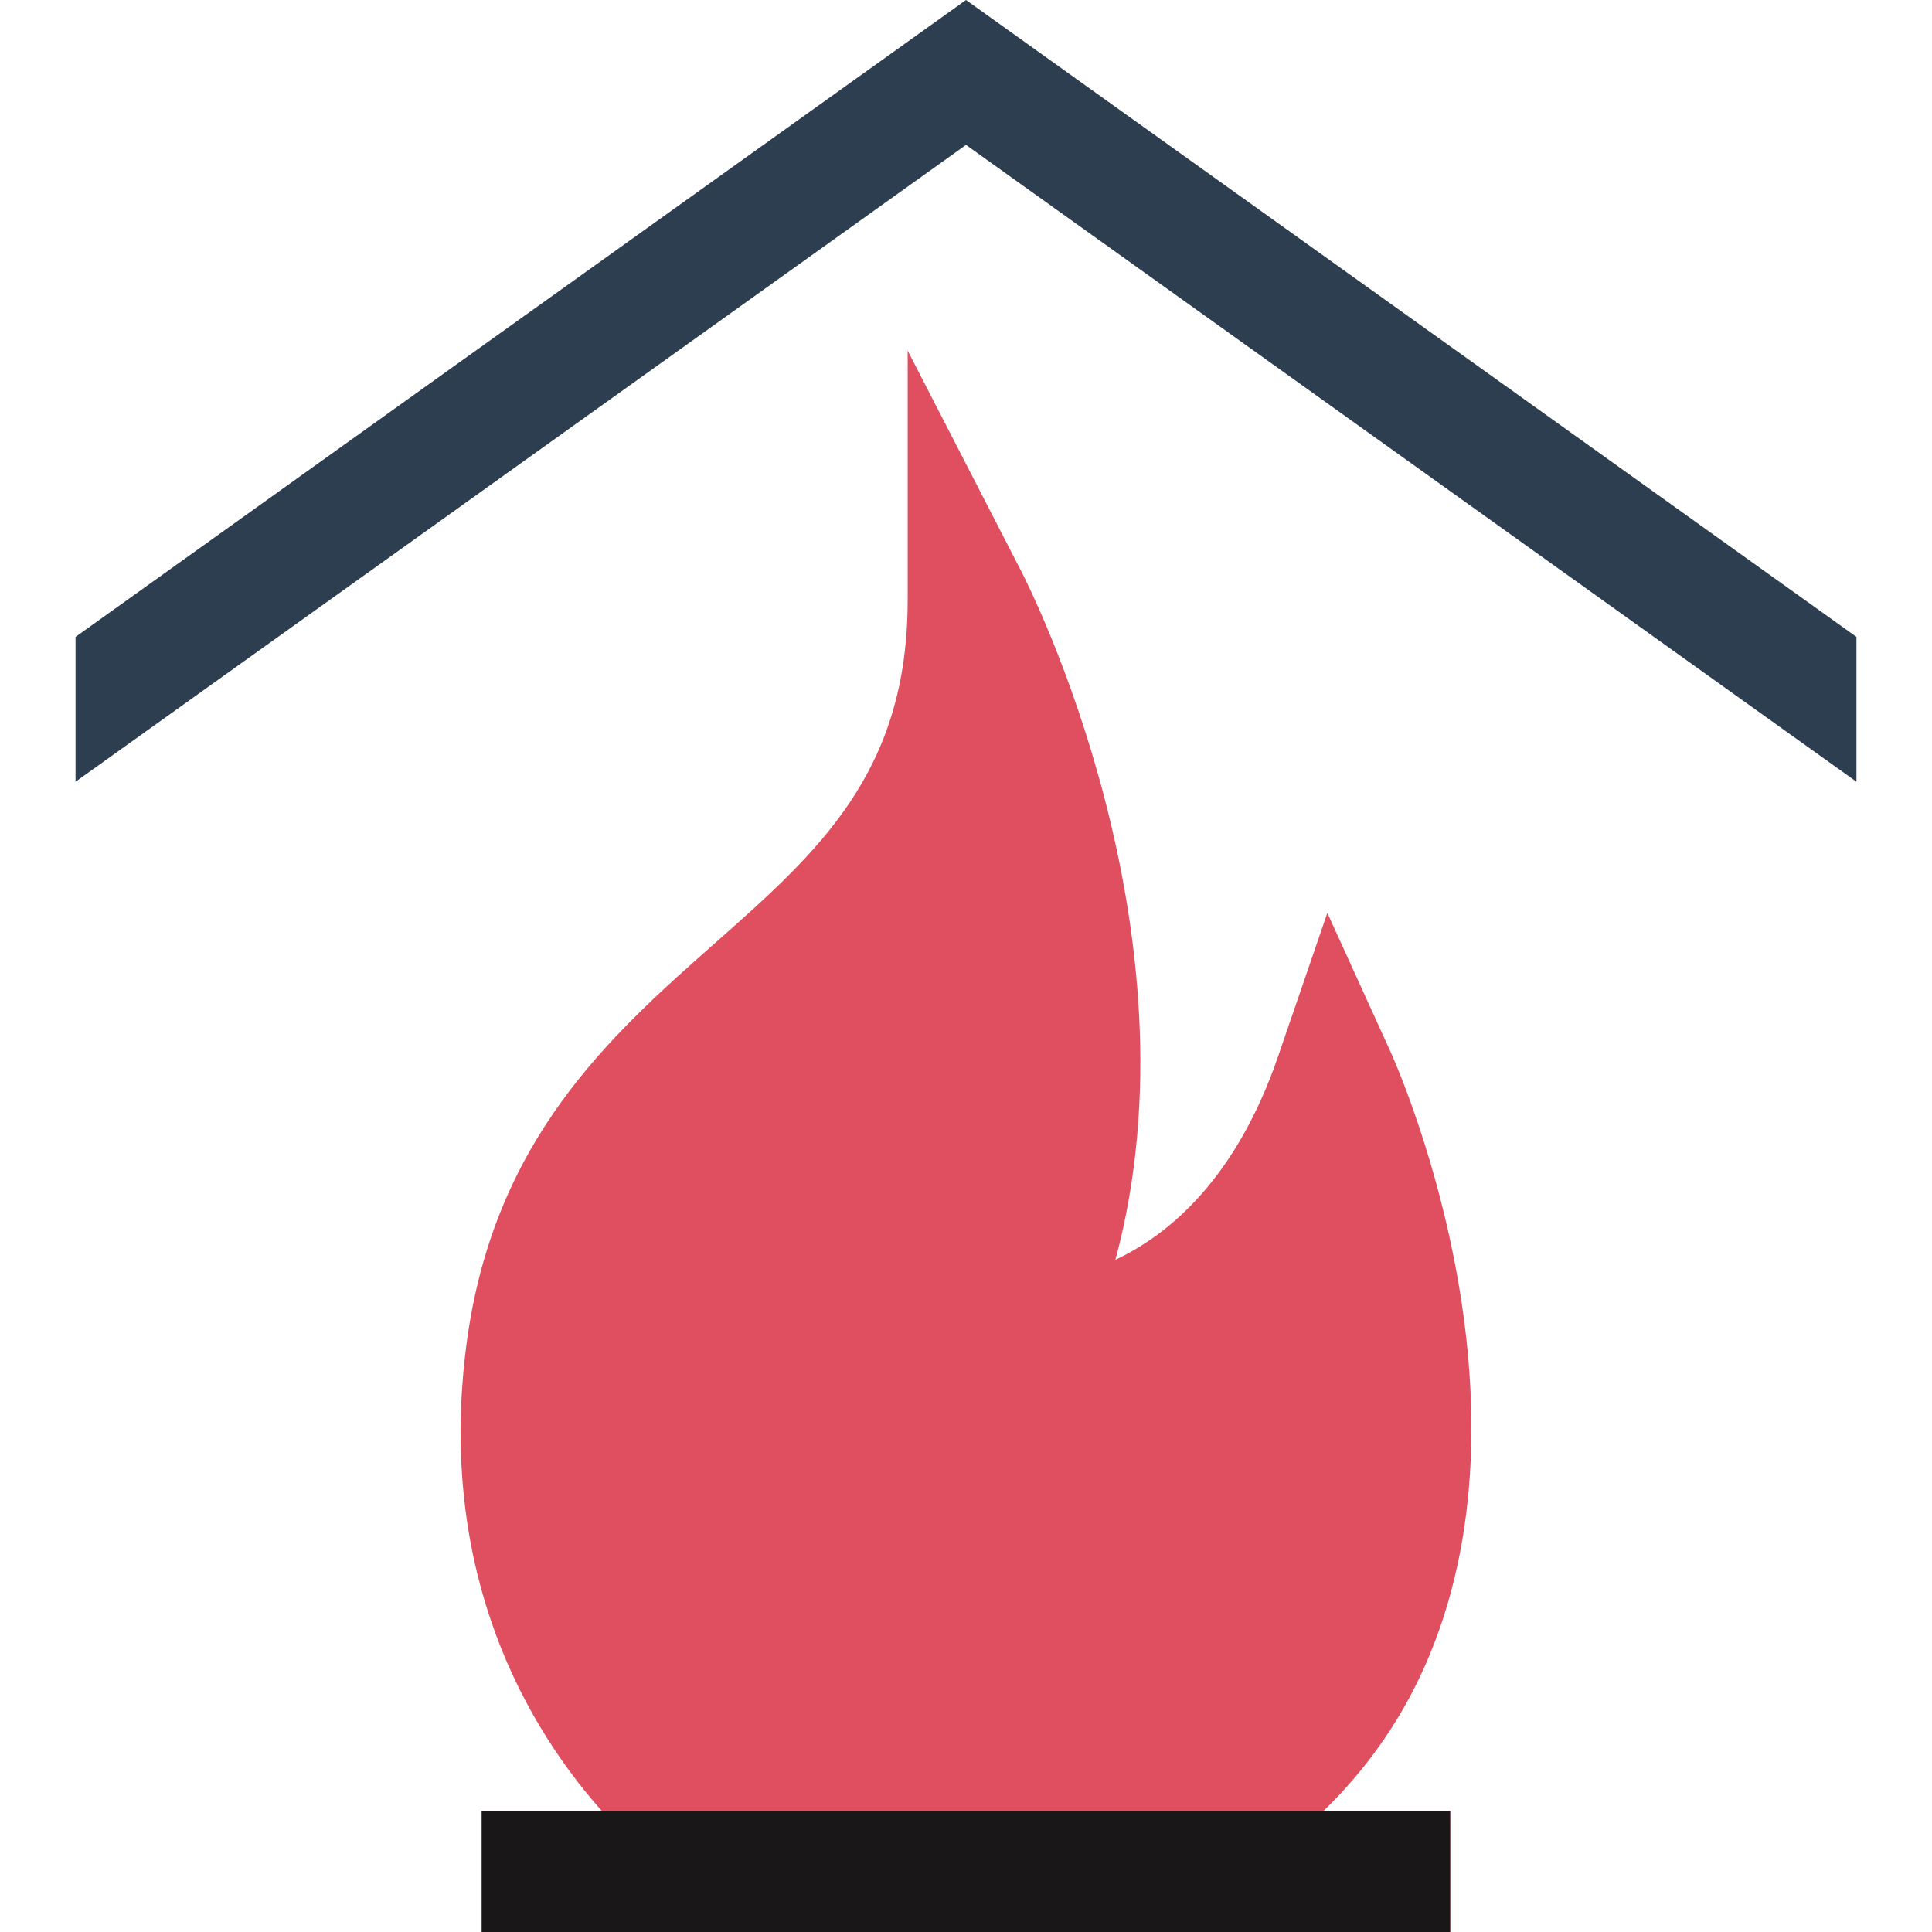 <?xml version="1.0" encoding="iso-8859-1"?>
<!-- Generator: Adobe Illustrator 19.0.0, SVG Export Plug-In . SVG Version: 6.00 Build 0)  -->
<svg version="1.1" id="Layer_1" xmlns="http://www.w3.org/2000/svg" xmlns:xlink="http://www.w3.org/1999/xlink" x="0px" y="0px"
	 viewBox="0 0 512 512" style="enable-background:new 0 0 512 512;" xml:space="preserve">
<polygon style="fill:#2C3E50;" points="256,0 20.016,168.784 20.016,207.168 256,38.4 491.984,207.168 491.984,168.784 "/>
<path style="fill:#E04F5F;" d="M378.864,438.576c29.376-70.976-8.816-156.464-10.464-160.08l-16.64-36.56l-13.04,37.984
	c-11.12,32.352-28.752,47.168-43.12,53.936c23.376-86.864-22.64-177.936-24.816-182.192l-30.24-58.736v66.048
	c0,45.808-23.696,66.752-51.136,91.024c-27.536,24.352-58.768,51.968-65.824,106.528C116.352,412.48,136.08,453.552,159.552,480
	h-31.888v32H298.72l0,0c0,0,0,0,0.016,0h85.584v-32h-33.648C362.784,468.24,372.288,454.48,378.864,438.576z"/>
<rect x="127.664" y="480" style="fill:#1A1718;" width="256.64" height="32"/>
<g>
</g>
<g>
</g>
<g>
</g>
<g>
</g>
<g>
</g>
<g>
</g>
<g>
</g>
<g>
</g>
<g>
</g>
<g>
</g>
<g>
</g>
<g>
</g>
<g>
</g>
<g>
</g>
<g>
</g>
</svg>
